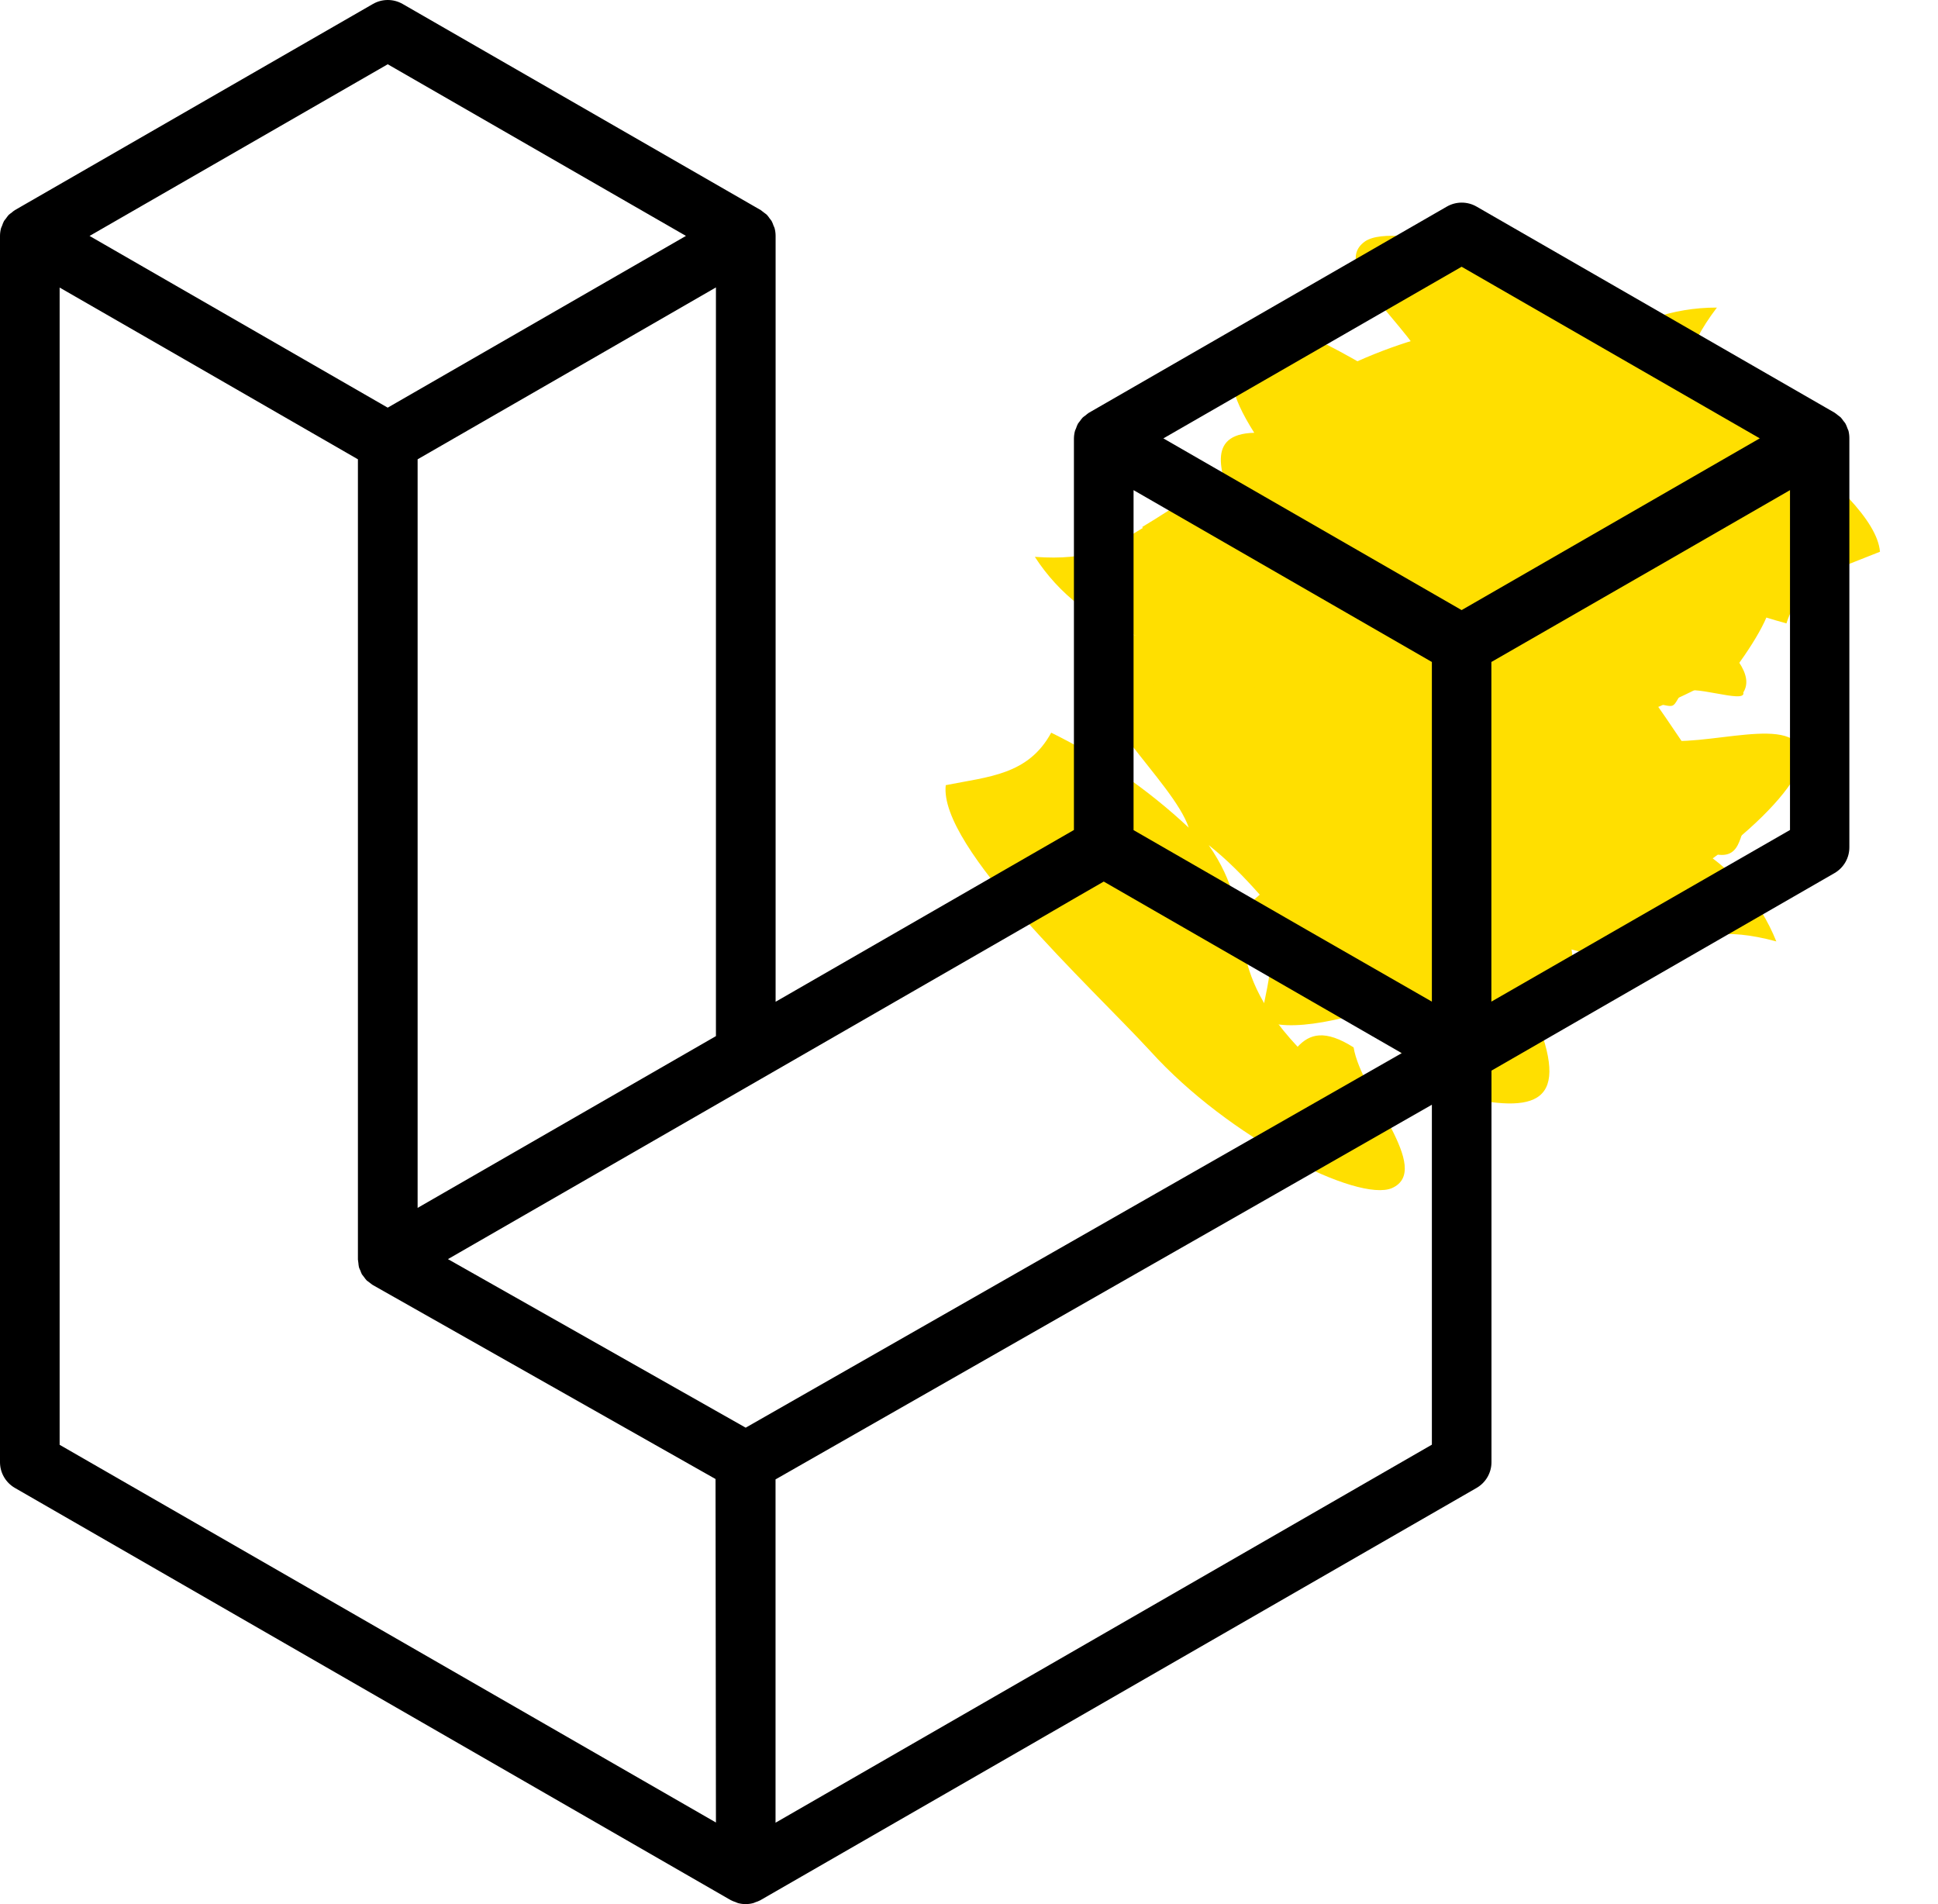 <?xml version="1.0" encoding="UTF-8"?>
<svg width="57px" height="56px" viewBox="0 0 57 56" version="1.1" xmlns="http://www.w3.org/2000/svg" xmlns:xlink="http://www.w3.org/1999/xlink">
    <title>laravel</title>
    <g id="2021-desktop" stroke="none" stroke-width="1" fill="none" fill-rule="evenodd">
        <g id="06-realizacja" transform="translate(-1035, -5999)">
            <g id="laravel" transform="translate(1035, 5999)">
                <path d="M35.77,10.543 C34.189,10.135 34.858,9.531 34.991,9.05 C38.068,8.754 39.612,7.816 42.859,7.89 C45.169,8.787 47.585,9.372 50.045,9.63 C50.045,10.32 49.474,10.592 50.045,11.221 C48.379,11.221 46.543,11.727 45.546,11.579 C45.023,12.813 44.525,13.17 42.968,13.738 C45.753,14.046 46.045,15.046 47.151,15.625 C47.869,16.008 48.489,15.86 49.036,16.094 C49.291,16.205 48.805,16.514 49.036,16.625 C50.398,17.291 50.252,16.896 50.252,17.599 C50.252,17.982 52.064,18.327 51.784,18.586 C51.784,19.82 48.197,19.573 46.92,20.264 C48.567,20.261 50.206,20.502 51.784,20.98 C51.431,22.349 52.246,23.176 53,24.224 C51.906,25.705 45.862,25.643 43.272,25.84 C39.807,26.137 35.757,24.928 35.32,23.941 C34.797,22.707 37.861,22.534 38.968,21.683 C39.953,21.868 40.184,22.275 40.184,22.793 C43.71,22.546 43.467,20.819 46.142,20.239 C43.369,20.017 40.609,21.152 35.988,20.77 C33.775,19.536 33.094,18.611 35.539,17.439 C34.323,16.637 35.368,15.884 36.244,15.206 C33.362,13.713 34.858,12.43 32,10.925 C33.178,10.371 34.506,10.236 35.77,10.543 Z" id="Path" fill="#FFDF00" transform="translate(42.5, 16.886) scale(1, -1) rotate(-32) translate(-42.5, -16.886) "></path>
                <path d="M36.77,12.543 C35.189,12.135 35.858,11.531 35.991,11.05 C39.068,10.754 40.612,9.816 43.859,9.89 C46.169,10.787 48.585,11.372 51.045,11.63 C51.045,12.32 50.474,12.592 51.045,13.221 C49.379,13.221 47.543,13.727 46.546,13.579 C46.023,14.813 45.525,15.17 43.968,15.738 C46.753,16.046 47.045,17.046 48.151,17.625 C48.869,18.008 49.489,17.86 50.036,18.094 C50.291,18.205 49.805,18.514 50.036,18.625 C51.398,19.291 51.252,18.896 51.252,19.599 C51.252,19.982 53.064,20.327 52.784,20.586 C52.784,21.82 49.197,21.573 47.92,22.264 C49.567,22.261 51.206,22.502 52.784,22.98 C52.431,24.349 53.246,25.176 54,26.224 C52.906,27.705 46.862,27.643 44.272,27.84 C40.807,28.137 36.757,26.928 36.32,25.941 C35.797,24.707 38.861,24.534 39.968,23.683 C40.953,23.868 41.184,24.275 41.184,24.793 C44.71,24.546 44.467,22.819 47.142,22.239 C44.369,22.017 41.609,23.152 36.988,22.77 C34.775,21.536 34.094,20.611 36.539,19.439 C35.323,18.637 36.368,17.884 37.244,17.206 C34.362,15.713 35.858,14.43 33,12.925 C34.178,12.371 35.506,12.236 36.77,12.543 Z" id="Path" fill="#FFDF00" transform="translate(43.5, 18.886) scale(-1, 1) rotate(25) translate(-43.5, -18.886) "></path>
                <path d="M33.77,18.543 C32.189,18.135 32.858,17.531 32.991,17.05 C36.068,16.754 37.612,15.816 40.859,15.89 C43.169,16.787 45.585,17.372 48.045,17.63 C48.045,18.32 47.474,18.592 48.045,19.221 C46.379,19.221 44.543,19.727 43.546,19.579 C43.023,20.813 42.525,21.17 40.968,21.738 C43.753,22.046 44.045,23.046 45.151,23.625 C45.869,24.008 46.489,23.86 47.036,24.094 C47.291,24.205 46.805,24.514 47.036,24.625 C48.398,25.291 48.252,24.896 48.252,25.599 C48.252,25.982 50.064,26.327 49.784,26.586 C49.784,27.82 46.197,27.573 44.92,28.264 C46.567,28.261 48.206,28.502 49.784,28.98 C49.431,30.349 50.246,31.176 51,32.224 C49.906,33.705 43.862,33.643 41.272,33.84 C37.807,34.137 33.757,32.928 33.32,31.941 C32.797,30.707 35.861,30.534 36.968,29.683 C37.953,29.868 38.184,30.275 38.184,30.793 C41.71,30.546 41.467,28.819 44.142,28.239 C41.369,28.017 38.609,29.152 33.988,28.77 C31.775,27.536 31.094,26.611 33.539,25.439 C32.323,24.637 33.368,23.884 34.244,23.206 C31.362,21.713 32.858,20.43 30,18.925 C31.178,18.371 32.506,18.236 33.77,18.543 Z" id="Path" fill="#FFDF00" transform="translate(40.5, 24.886) scale(-1, 1) rotate(-43) translate(-40.5, -24.886) "></path>
                <path d="M54.367,12.669 C54.358,12.644 54.348,12.619 54.336,12.595 C54.321,12.548 54.301,12.502 54.278,12.458 C54.261,12.431 54.241,12.405 54.219,12.38 C54.195,12.344 54.169,12.31 54.14,12.277 C54.115,12.253 54.084,12.234 54.056,12.212 C54.025,12.185 53.992,12.16 53.958,12.137 L43.429,6.076 C43.159,5.92 42.825,5.92 42.554,6.076 L32.024,12.141 L32.024,12.141 C31.99,12.164 31.958,12.189 31.928,12.216 C31.898,12.236 31.869,12.258 31.842,12.282 C31.814,12.314 31.787,12.348 31.763,12.384 C31.745,12.41 31.721,12.433 31.704,12.461 C31.682,12.505 31.663,12.551 31.648,12.598 C31.639,12.623 31.625,12.646 31.617,12.672 C31.597,12.747 31.587,12.823 31.586,12.9 L31.586,24.41 L22.812,29.462 L22.812,6.939 C22.812,6.862 22.802,6.785 22.782,6.71 C22.775,6.684 22.76,6.661 22.751,6.636 C22.736,6.589 22.717,6.544 22.694,6.5 C22.679,6.472 22.654,6.449 22.635,6.422 C22.611,6.386 22.585,6.351 22.556,6.319 C22.529,6.295 22.501,6.274 22.471,6.253 C22.44,6.227 22.408,6.202 22.375,6.179 L22.375,6.179 L11.843,0.117 C11.572,-0.039 11.239,-0.039 10.968,0.117 L0.439,6.179 L0.439,6.179 C0.404,6.201 0.372,6.226 0.342,6.254 C0.312,6.274 0.283,6.296 0.256,6.32 C0.228,6.352 0.202,6.386 0.178,6.422 C0.159,6.449 0.135,6.472 0.118,6.5 C0.096,6.544 0.077,6.589 0.062,6.636 C0.05,6.66 0.04,6.684 0.031,6.709 C0.011,6.784 3.23243336e-06,6.861 3.23243336e-06,6.939 L3.23243336e-06,43 C-0.001,43.313 0.166,43.603 0.438,43.76 L21.492,55.883 C21.539,55.907 21.588,55.926 21.638,55.942 C21.661,55.951 21.682,55.964 21.706,55.97 C21.853,56.01 22.008,56.01 22.155,55.97 C22.177,55.965 22.195,55.953 22.215,55.946 C22.268,55.93 22.319,55.909 22.368,55.883 L43.429,43.76 C43.701,43.603 43.868,43.313 43.867,43 L43.867,31.487 L53.956,25.678 C54.229,25.52 54.396,25.228 54.393,24.912 L54.393,12.898 C54.394,12.821 54.385,12.744 54.367,12.669 Z M11.404,1.89 L11.404,1.89 L20.175,6.938 L11.403,11.989 L2.634,6.939 L11.404,1.89 Z M21.057,8.453 L21.057,30.472 L15.968,33.402 L12.283,35.524 L12.283,13.508 L17.372,10.578 L21.057,8.453 Z M21.057,53.6 L1.754,42.492 L1.754,8.457 L5.439,10.577 L10.527,13.508 L10.527,37.043 C10.53,37.076 10.534,37.109 10.54,37.142 C10.543,37.185 10.549,37.228 10.558,37.271 L10.558,37.271 C10.569,37.305 10.583,37.338 10.6,37.369 C10.612,37.407 10.627,37.443 10.645,37.479 L10.645,37.479 C10.666,37.508 10.688,37.537 10.711,37.564 C10.733,37.596 10.757,37.627 10.783,37.656 L10.783,37.656 C10.808,37.68 10.84,37.697 10.867,37.719 C10.897,37.745 10.929,37.769 10.962,37.791 L10.962,37.791 L10.962,37.791 L21.045,43.498 L21.057,53.6 Z M21.932,41.988 L13.175,37.031 L22.373,31.736 L32.463,25.927 L41.228,30.973 L34.796,34.644 L21.932,41.988 Z M42.114,42.488 L22.81,53.606 L22.81,43.509 L37.108,35.35 L42.114,32.49 L42.114,42.488 Z M42.114,29.458 L38.429,27.344 L33.34,24.414 L33.34,14.415 L37.024,16.537 L42.114,19.469 L42.114,29.458 Z M42.989,17.943 L34.217,12.893 L42.989,7.845 L51.758,12.892 L42.989,17.943 Z M43.864,29.458 L43.864,19.469 L48.964,16.537 L52.647,14.415 L52.647,24.41 L52.647,24.41 L43.864,29.458 Z" id="Shape" fill="#000000" fill-rule="nonzero"></path>
            </g>
        </g>
    </g>
</svg>